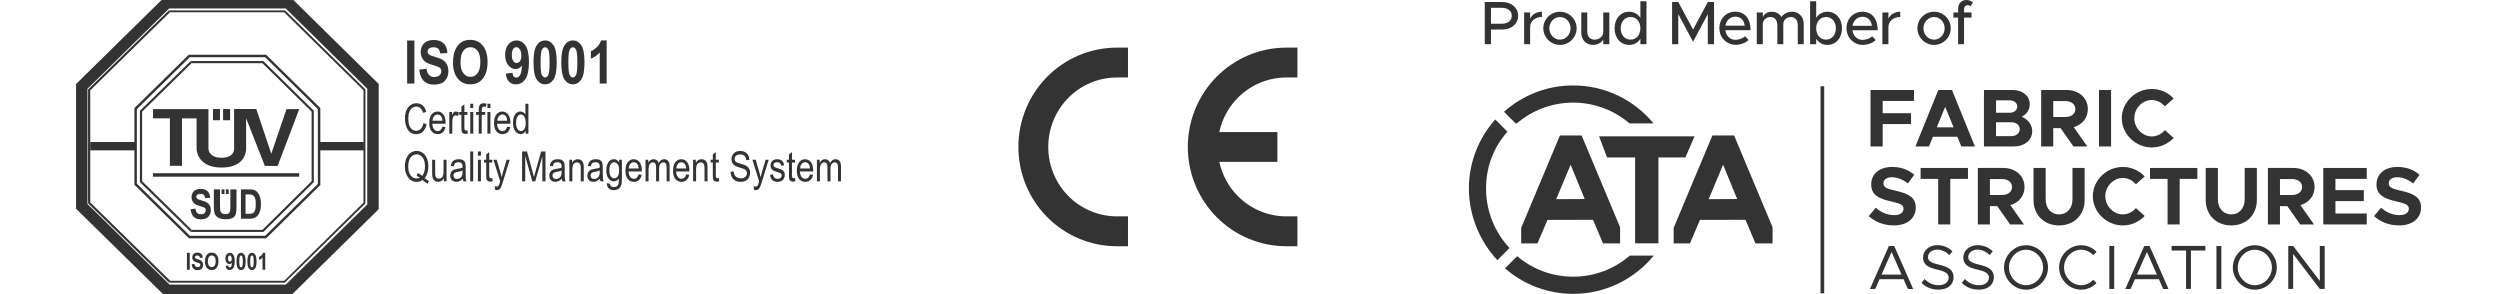 <svg width="433" height="51" viewBox="0 0 433 51" fill="none" xmlns="http://www.w3.org/2000/svg">
<path d="M65.086 14.745V36.026L50.107 50.756H28.765L13.672 35.945V14.766L28.692 0H50.097L65.086 14.745ZM14.649 15.166V35.544L29.168 49.792H49.704L64.109 35.626V15.146L49.693 0.965H29.096L14.649 15.166Z" fill="#333333"/>
<path d="M65.086 14.745V36.026L50.107 50.756H28.765L13.672 35.945V14.766L28.692 0H50.097L65.086 14.745ZM14.649 15.166V35.544L29.168 49.792H49.704L64.109 35.626V15.146L49.693 0.965H29.096L14.649 15.166Z" stroke="#333333"/>
<path d="M15.63 35.06L29.484 48.63L29.287 48.962L15.252 35.213V15.497L29.246 1.799L29.437 2.126L15.63 15.65V35.06Z" fill="#333333"/>
<path d="M49.322 48.962H29.287L29.484 48.63H49.229L62.954 35.096V15.635L49.213 2.126H29.437L29.246 1.799H49.363L63.29 15.492V35.229L49.322 48.962Z" fill="#333333"/>
<path fill-rule="evenodd" clip-rule="evenodd" d="M33.051 40.176H45.613L54.353 31.543V19.178L45.608 10.581H33.02L33.176 10.948H45.448L53.975 19.331V31.384L45.458 39.808H33.207L33.051 40.176Z" fill="#333333"/>
<path d="M46.006 9.697L55.267 18.807V31.957L46.012 41.06H32.818L23.491 31.907V18.821L32.772 9.697H46.006Z" stroke="#333333" stroke-width="0.428"/>
<path fill-rule="evenodd" clip-rule="evenodd" d="M33.207 39.808L24.612 31.384V19.341L33.176 10.948L33.021 10.581L24.234 19.188V31.543L33.052 40.176L33.207 39.808Z" fill="#333333"/>
<rect x="15.626" y="24.596" width="7.816" height="1.447" fill="#333333"/>
<rect x="55.197" y="24.596" width="7.816" height="1.447" fill="#333333"/>
<path d="M26.505 18.897V20.49H29.427V28.72H31.516V20.505H34.05V25.805C34.05 25.805 34.05 29.021 38.394 29.021C42.738 29.021 42.63 25.794 42.63 25.794V20.48L45.872 28.74H48.091L51.825 18.902H49.617L46.989 26.627L44.388 18.877H40.546V25.794C40.546 25.794 40.629 27.321 38.379 27.321C36.129 27.321 36.103 25.794 36.103 25.794V18.902H26.5L26.505 18.897Z" fill="#333333"/>
<path d="M38.105 18.887H36.895V20.827H38.105V18.887Z" fill="#333333"/>
<path d="M39.853 18.887H38.638V20.827H39.853V18.887Z" fill="#333333"/>
<path d="M33.006 36.235L33.854 36.138C33.906 36.475 34.009 36.72 34.164 36.878C34.319 37.036 34.531 37.113 34.795 37.113C35.075 37.113 35.286 37.041 35.431 36.904C35.576 36.766 35.643 36.602 35.643 36.413C35.643 36.291 35.612 36.189 35.555 36.107C35.493 36.02 35.39 35.949 35.245 35.888C35.142 35.847 34.909 35.77 34.547 35.663C34.081 35.53 33.751 35.362 33.564 35.163C33.301 34.882 33.171 34.54 33.171 34.136C33.171 33.876 33.233 33.636 33.358 33.411C33.482 33.187 33.663 33.013 33.895 32.896C34.128 32.778 34.413 32.717 34.743 32.717C35.286 32.717 35.69 32.855 35.964 33.136C36.238 33.417 36.383 33.789 36.393 34.259L35.524 34.305C35.488 34.044 35.405 33.856 35.286 33.743C35.162 33.631 34.981 33.575 34.733 33.575C34.485 33.575 34.283 33.636 34.138 33.759C34.045 33.835 33.999 33.942 33.999 34.075C33.999 34.193 34.04 34.3 34.128 34.382C34.237 34.489 34.506 34.606 34.93 34.724C35.354 34.841 35.664 34.964 35.866 35.091C36.067 35.219 36.228 35.387 36.342 35.607C36.455 35.826 36.512 36.097 36.512 36.419C36.512 36.709 36.445 36.985 36.305 37.235C36.171 37.491 35.974 37.679 35.726 37.802C35.473 37.925 35.162 37.986 34.79 37.986C34.247 37.986 33.828 37.838 33.533 37.536C33.239 37.24 33.068 36.806 33.011 36.235H33.006Z" fill="#333333"/>
<path d="M37.039 32.799H38.104V35.556C38.104 35.995 38.115 36.275 38.135 36.408C38.177 36.617 38.265 36.786 38.404 36.908C38.544 37.036 38.834 37.097 39.077 37.097C39.32 37.097 39.511 37.036 39.635 36.919C39.759 36.801 39.837 36.653 39.863 36.48C39.889 36.306 39.899 36.02 39.899 35.617V32.799H40.964V35.474C40.964 36.087 40.944 36.52 40.897 36.771C40.85 37.026 40.83 37.981 39.102 37.981C37.375 37.981 37.163 37.005 37.122 36.812C37.065 36.52 37.039 36.087 37.039 35.52V32.804V32.799Z" fill="#333333"/>
<path d="M41.73 32.799H43.178C43.534 32.799 43.808 32.829 43.995 32.896C44.248 32.983 44.465 33.141 44.646 33.365C44.827 33.59 44.962 33.866 45.06 34.192C45.153 34.514 45.2 34.917 45.2 35.392C45.2 35.811 45.153 36.173 45.065 36.474C44.956 36.847 44.801 37.143 44.605 37.373C44.455 37.547 44.253 37.679 43.995 37.776C43.803 37.848 43.545 37.883 43.224 37.883H41.73V32.794V32.799ZM42.531 33.661V37.031H43.105C43.348 37.031 43.524 37.016 43.633 36.98C43.772 36.939 43.891 36.868 43.984 36.771C44.077 36.669 44.155 36.505 44.212 36.281C44.269 36.051 44.3 35.744 44.3 35.351C44.3 34.958 44.269 34.657 44.212 34.448C44.15 34.238 44.072 34.075 43.964 33.958C43.86 33.84 43.721 33.758 43.56 33.718C43.441 33.687 43.203 33.667 42.846 33.667H42.531V33.661Z" fill="#333333"/>
<path d="M51.824 30.001H26.489V30.604H51.824V30.001Z" fill="#333333"/>
<path d="M38.875 32.799H38.384V33.6H38.875V32.799Z" fill="#333333"/>
<path d="M39.604 32.799H39.118V33.6H39.604V32.799Z" fill="#333333"/>
<path d="M32.375 46.719V43.794H32.866V46.719H32.375Z" fill="#333333"/>
<path d="M33.207 45.769L33.688 45.713C33.74 46.086 33.921 46.275 34.216 46.275C34.366 46.275 34.48 46.234 34.567 46.162C34.655 46.091 34.697 45.994 34.697 45.877C34.697 45.81 34.681 45.754 34.65 45.708C34.619 45.662 34.578 45.621 34.516 45.596C34.454 45.57 34.309 45.514 34.076 45.448C33.869 45.386 33.714 45.32 33.616 45.243C33.518 45.172 33.44 45.075 33.383 44.958C33.326 44.84 33.295 44.712 33.295 44.575C33.295 44.416 33.331 44.273 33.404 44.146C33.476 44.018 33.58 43.921 33.709 43.855C33.838 43.788 33.999 43.758 34.19 43.758C34.474 43.758 34.697 43.834 34.857 43.988C35.017 44.141 35.1 44.36 35.11 44.646L34.619 44.672C34.598 44.513 34.552 44.406 34.48 44.345C34.407 44.284 34.309 44.253 34.174 44.253C34.04 44.253 33.942 44.279 33.869 44.335C33.797 44.391 33.761 44.457 33.761 44.539C33.761 44.621 33.792 44.687 33.859 44.738C33.921 44.794 34.071 44.85 34.304 44.917C34.552 44.988 34.728 45.06 34.836 45.141C34.945 45.218 35.028 45.32 35.09 45.443C35.147 45.565 35.178 45.713 35.178 45.892C35.178 46.147 35.1 46.361 34.94 46.53C34.779 46.704 34.536 46.79 34.195 46.79C33.6 46.79 33.269 46.453 33.202 45.79L33.207 45.769Z" fill="#333333"/>
<path d="M35.493 45.279C35.493 44.932 35.545 44.646 35.649 44.416C35.752 44.187 35.892 44.023 36.057 43.911C36.223 43.799 36.429 43.748 36.667 43.748C37.014 43.748 37.298 43.88 37.516 44.141C37.733 44.401 37.841 44.774 37.841 45.259C37.841 45.744 37.727 46.132 37.495 46.407C37.293 46.653 37.014 46.77 36.667 46.77C36.321 46.77 36.036 46.648 35.835 46.407C35.602 46.132 35.488 45.754 35.488 45.274L35.493 45.279ZM36 45.259C36 45.596 36.062 45.846 36.197 46.014C36.331 46.183 36.486 46.265 36.678 46.265C36.869 46.265 37.029 46.183 37.159 46.014C37.288 45.846 37.35 45.591 37.35 45.243C37.35 44.896 37.288 44.651 37.164 44.493C37.04 44.335 36.879 44.248 36.678 44.248C36.476 44.248 36.316 44.33 36.192 44.493C36.068 44.656 36.005 44.912 36.005 45.254L36 45.259Z" fill="#333333"/>
<path d="M39.083 46.045L39.533 45.983C39.553 46.198 39.641 46.31 39.796 46.31C39.9 46.31 39.983 46.254 40.05 46.147C40.117 46.04 40.158 45.82 40.179 45.488C40.122 45.57 40.055 45.631 39.983 45.672C39.91 45.713 39.827 45.733 39.739 45.733C39.553 45.733 39.393 45.647 39.248 45.473C39.103 45.299 39.036 45.07 39.036 44.779C39.036 44.472 39.108 44.227 39.258 44.054C39.408 43.875 39.595 43.788 39.812 43.788C40.055 43.788 40.257 43.901 40.417 44.13C40.577 44.36 40.655 44.738 40.655 45.264C40.655 45.789 40.572 46.188 40.407 46.422C40.241 46.657 40.024 46.775 39.76 46.775C39.579 46.775 39.424 46.714 39.305 46.596C39.186 46.479 39.108 46.295 39.078 46.045H39.083ZM40.138 44.819C40.138 44.636 40.102 44.498 40.034 44.396C39.967 44.294 39.884 44.248 39.796 44.248C39.708 44.248 39.636 44.288 39.579 44.37C39.522 44.452 39.491 44.585 39.491 44.773C39.491 44.962 39.522 45.1 39.584 45.187C39.646 45.274 39.724 45.32 39.817 45.32C39.91 45.32 39.977 45.279 40.045 45.192C40.107 45.111 40.138 44.983 40.138 44.814V44.819Z" fill="#333333"/>
<path d="M41.751 43.788C41.989 43.788 42.175 43.901 42.325 44.12C42.47 44.34 42.542 44.728 42.542 45.279C42.542 45.83 42.47 46.218 42.325 46.438C42.18 46.657 41.989 46.77 41.756 46.77C41.523 46.77 41.332 46.663 41.182 46.443C41.037 46.223 40.965 45.835 40.965 45.274C40.965 44.712 41.037 44.34 41.182 44.12C41.327 43.901 41.518 43.788 41.751 43.788ZM41.751 44.253C41.658 44.253 41.585 44.314 41.529 44.431C41.472 44.549 41.446 44.835 41.446 45.279C41.446 45.723 41.472 46.009 41.529 46.126C41.585 46.244 41.658 46.305 41.751 46.305C41.844 46.305 41.916 46.244 41.973 46.126C42.025 46.009 42.056 45.723 42.056 45.279C42.056 44.835 42.03 44.549 41.973 44.431C41.922 44.314 41.844 44.253 41.751 44.253Z" fill="#333333"/>
<path d="M43.639 43.788C43.877 43.788 44.063 43.901 44.213 44.12C44.357 44.34 44.43 44.728 44.43 45.279C44.43 45.83 44.357 46.218 44.213 46.438C44.068 46.657 43.877 46.77 43.644 46.77C43.411 46.77 43.22 46.663 43.07 46.443C42.925 46.223 42.852 45.835 42.852 45.274C42.852 44.712 42.925 44.34 43.07 44.12C43.215 43.901 43.406 43.788 43.639 43.788ZM43.639 44.253C43.545 44.253 43.473 44.314 43.416 44.431C43.359 44.549 43.334 44.835 43.334 45.279C43.334 45.723 43.359 46.009 43.416 46.126C43.473 46.244 43.545 46.305 43.639 46.305C43.732 46.305 43.804 46.244 43.861 46.126C43.913 46.009 43.944 45.723 43.944 45.279C43.944 44.835 43.918 44.549 43.861 44.431C43.809 44.314 43.732 44.253 43.639 44.253Z" fill="#333333"/>
<path d="M45.93 46.719H45.464V44.605C45.288 44.799 45.092 44.942 44.864 45.029V44.518C44.993 44.467 45.128 44.375 45.268 44.243C45.407 44.11 45.5 43.957 45.557 43.783H45.935V46.719H45.93Z" fill="#333333"/>
<path d="M70.519 14.473V7.019H71.77V14.473H70.519Z" fill="#333333"/>
<path d="M72.64 12.053L73.866 11.91C73.997 12.86 74.459 13.341 75.21 13.341C75.592 13.341 75.882 13.237 76.106 13.055C76.33 12.873 76.435 12.626 76.435 12.326C76.435 12.157 76.396 12.014 76.317 11.897C76.237 11.78 76.132 11.676 75.974 11.611C75.816 11.546 75.447 11.403 74.854 11.234C74.327 11.078 73.931 10.909 73.681 10.713C73.431 10.531 73.233 10.284 73.088 9.985C72.943 9.686 72.864 9.36 72.864 9.009C72.864 8.606 72.956 8.242 73.141 7.917C73.325 7.591 73.589 7.344 73.918 7.175C74.248 7.006 74.656 6.928 75.144 6.928C75.869 6.928 76.435 7.123 76.844 7.513C77.252 7.904 77.463 8.463 77.489 9.191L76.237 9.256C76.185 8.853 76.066 8.58 75.882 8.424C75.697 8.268 75.447 8.19 75.104 8.19C74.762 8.19 74.511 8.255 74.327 8.398C74.142 8.541 74.05 8.71 74.05 8.918C74.05 9.126 74.129 9.295 74.3 9.426C74.459 9.569 74.841 9.712 75.434 9.881C76.066 10.063 76.514 10.245 76.791 10.453C77.068 10.648 77.278 10.909 77.437 11.221C77.582 11.533 77.661 11.91 77.661 12.365C77.661 13.016 77.463 13.562 77.055 13.992C76.646 14.434 76.027 14.655 75.157 14.655C73.642 14.655 72.798 13.796 72.627 12.105L72.64 12.053Z" fill="#333333"/>
<path d="M78.464 10.805C78.464 9.92 78.596 9.192 78.86 8.606C79.123 8.021 79.479 7.605 79.901 7.318C80.322 7.032 80.849 6.902 81.456 6.902C82.338 6.902 83.063 7.24 83.617 7.904C84.17 8.567 84.447 9.517 84.447 10.753C84.447 11.989 84.157 12.977 83.564 13.68C83.05 14.304 82.338 14.603 81.456 14.603C80.573 14.603 79.848 14.291 79.334 13.68C78.741 12.977 78.451 12.014 78.451 10.792L78.464 10.805ZM79.756 10.753C79.756 11.611 79.914 12.249 80.257 12.678C80.599 13.107 80.994 13.315 81.482 13.315C81.969 13.315 82.378 13.107 82.707 12.678C83.037 12.249 83.195 11.598 83.195 10.714C83.195 9.829 83.037 9.205 82.721 8.801C82.404 8.398 81.996 8.177 81.482 8.177C80.968 8.177 80.559 8.385 80.243 8.801C79.927 9.218 79.769 9.868 79.769 10.74L79.756 10.753Z" fill="#333333"/>
<path d="M87.61 12.755L88.756 12.599C88.809 13.145 89.033 13.431 89.428 13.431C89.692 13.431 89.903 13.288 90.074 13.015C90.245 12.742 90.351 12.183 90.403 11.337C90.258 11.545 90.087 11.701 89.903 11.805C89.718 11.909 89.507 11.961 89.283 11.961C88.809 11.961 88.4 11.74 88.031 11.298C87.662 10.856 87.491 10.27 87.491 9.529C87.491 8.748 87.676 8.124 88.058 7.682C88.44 7.226 88.914 7.005 89.468 7.005C90.087 7.005 90.601 7.291 91.01 7.877C91.418 8.462 91.616 9.425 91.616 10.765C91.616 12.105 91.405 13.119 90.983 13.718C90.561 14.316 90.008 14.615 89.336 14.615C88.875 14.615 88.48 14.459 88.176 14.16C87.873 13.861 87.676 13.393 87.597 12.755H87.61ZM90.298 9.633C90.298 9.165 90.206 8.813 90.034 8.553C89.863 8.293 89.652 8.176 89.428 8.176C89.204 8.176 89.02 8.28 88.875 8.488C88.73 8.696 88.651 9.035 88.651 9.516C88.651 9.997 88.73 10.348 88.888 10.57C89.046 10.791 89.244 10.908 89.481 10.908C89.718 10.908 89.889 10.804 90.061 10.583C90.219 10.374 90.298 10.049 90.298 9.62V9.633Z" fill="#333333"/>
<path d="M94.409 7.005C95.015 7.005 95.49 7.291 95.872 7.851C96.241 8.41 96.425 9.399 96.425 10.804C96.425 12.209 96.241 13.197 95.872 13.757C95.503 14.316 95.015 14.602 94.422 14.602C93.829 14.602 93.342 14.329 92.96 13.77C92.591 13.21 92.406 12.222 92.406 10.791C92.406 9.36 92.591 8.41 92.96 7.851C93.329 7.291 93.816 7.005 94.409 7.005ZM94.409 8.189C94.172 8.189 93.987 8.345 93.843 8.644C93.698 8.944 93.632 9.672 93.632 10.804C93.632 11.935 93.698 12.664 93.843 12.963C93.987 13.262 94.172 13.418 94.409 13.418C94.646 13.418 94.831 13.262 94.976 12.963C95.108 12.664 95.187 11.935 95.187 10.804C95.187 9.672 95.121 8.944 94.976 8.644C94.844 8.345 94.646 8.189 94.409 8.189Z" fill="#333333"/>
<path d="M99.219 7.005C99.825 7.005 100.299 7.291 100.681 7.851C101.05 8.41 101.235 9.399 101.235 10.804C101.235 12.209 101.05 13.197 100.681 13.757C100.312 14.316 99.825 14.602 99.232 14.602C98.639 14.602 98.151 14.329 97.769 13.77C97.4 13.21 97.216 12.222 97.216 10.791C97.216 9.36 97.4 8.41 97.769 7.851C98.138 7.291 98.626 7.005 99.219 7.005ZM99.219 8.189C98.982 8.189 98.797 8.345 98.652 8.644C98.507 8.944 98.441 9.672 98.441 10.804C98.441 11.935 98.507 12.664 98.652 12.963C98.797 13.262 98.982 13.418 99.219 13.418C99.456 13.418 99.64 13.262 99.785 12.963C99.917 12.664 99.996 11.935 99.996 10.804C99.996 9.672 99.93 8.944 99.785 8.644C99.654 8.345 99.456 8.189 99.219 8.189Z" fill="#333333"/>
<path d="M105.056 14.473H103.87V9.087C103.422 9.582 102.922 9.946 102.342 10.167V8.866C102.671 8.736 103.014 8.502 103.37 8.164C103.725 7.825 103.963 7.435 104.108 6.993H105.069V14.473H105.056Z" fill="#333333"/>
<path d="M141.491 31.411V27.661H141.957V28.187C142.061 27.991 142.194 27.841 142.356 27.735C142.519 27.629 142.696 27.576 142.89 27.576C143.106 27.576 143.289 27.632 143.437 27.745C143.588 27.856 143.695 28.018 143.758 28.233C143.881 28.014 144.021 27.85 144.178 27.742C144.338 27.631 144.515 27.576 144.708 27.576C145.002 27.576 145.234 27.676 145.404 27.876C145.573 28.076 145.658 28.396 145.658 28.837V31.411H145.139V29.048C145.139 28.78 145.119 28.59 145.079 28.48C145.041 28.367 144.979 28.28 144.892 28.219C144.805 28.157 144.707 28.127 144.599 28.127C144.375 28.127 144.193 28.216 144.051 28.395C143.91 28.572 143.839 28.851 143.839 29.232V31.411H143.317V28.974C143.317 28.663 143.269 28.445 143.172 28.317C143.078 28.19 142.947 28.127 142.78 28.127C142.542 28.127 142.354 28.223 142.215 28.416C142.079 28.607 142.01 28.957 142.01 29.465V31.411H141.491Z" fill="#333333"/>
<path d="M140.291 30.203L140.828 30.284C140.738 30.684 140.576 30.987 140.34 31.192C140.107 31.394 139.818 31.495 139.472 31.495C139.036 31.495 138.683 31.331 138.412 31.001C138.144 30.669 138.01 30.191 138.01 29.567C138.01 28.92 138.145 28.427 138.416 28.088C138.689 27.747 139.034 27.576 139.45 27.576C139.848 27.576 140.18 27.743 140.446 28.077C140.712 28.412 140.845 28.895 140.845 29.529L140.842 29.698H138.546C138.568 30.119 138.665 30.437 138.84 30.651C139.014 30.866 139.226 30.973 139.475 30.973C139.866 30.973 140.138 30.716 140.291 30.203ZM138.578 29.175H140.294C140.271 28.851 140.201 28.608 140.086 28.448C139.919 28.215 139.706 28.099 139.447 28.099C139.214 28.099 139.015 28.196 138.85 28.392C138.685 28.585 138.595 28.846 138.578 29.175Z" fill="#333333"/>
<path d="M137.696 30.842L137.767 31.404C137.623 31.441 137.494 31.46 137.378 31.46C137.197 31.46 137.051 31.425 136.94 31.354C136.83 31.281 136.753 31.182 136.711 31.058C136.671 30.933 136.651 30.685 136.651 30.313V28.155H136.27V27.661H136.651V26.732L137.17 26.351V27.661H137.696V28.155H137.17V30.348C137.17 30.55 137.185 30.681 137.216 30.74C137.261 30.825 137.344 30.867 137.467 30.867C137.525 30.867 137.602 30.859 137.696 30.842Z" fill="#333333"/>
<path d="M133.37 30.291L133.886 30.192C133.916 30.456 134 30.653 134.136 30.782C134.273 30.909 134.454 30.973 134.68 30.973C134.906 30.973 135.08 30.918 135.203 30.807C135.328 30.694 135.39 30.552 135.39 30.38C135.39 30.231 135.337 30.116 135.231 30.034C135.158 29.977 134.981 29.907 134.701 29.822C134.296 29.697 134.026 29.591 133.889 29.504C133.753 29.417 133.647 29.3 133.571 29.154C133.496 29.008 133.458 28.842 133.458 28.656C133.458 28.336 133.561 28.076 133.766 27.876C133.97 27.676 134.254 27.576 134.617 27.576C134.845 27.576 135.045 27.617 135.217 27.7C135.391 27.782 135.524 27.893 135.616 28.031C135.708 28.17 135.771 28.369 135.807 28.628L135.298 28.713C135.251 28.303 135.029 28.099 134.631 28.099C134.405 28.099 134.236 28.144 134.126 28.236C134.015 28.326 133.96 28.441 133.96 28.582C133.96 28.721 134.013 28.831 134.119 28.911C134.182 28.958 134.371 29.033 134.684 29.137C135.114 29.276 135.393 29.386 135.521 29.469C135.648 29.549 135.747 29.659 135.817 29.8C135.888 29.939 135.923 30.105 135.923 30.298C135.923 30.656 135.809 30.946 135.581 31.167C135.355 31.388 135.045 31.499 134.652 31.499C133.915 31.499 133.488 31.096 133.37 30.291Z" fill="#333333"/>
<path d="M130.587 32.855L130.531 32.258C130.646 32.296 130.745 32.315 130.827 32.315C130.938 32.315 131.029 32.292 131.099 32.248C131.172 32.203 131.232 32.133 131.279 32.039C131.296 32.006 131.364 31.799 131.484 31.418L130.315 27.661H130.877L131.52 29.832C131.6 30.103 131.674 30.392 131.742 30.701C131.801 30.409 131.871 30.124 131.954 29.846L132.611 27.661H133.133L131.964 31.474C131.811 31.969 131.69 32.298 131.601 32.463C131.514 32.63 131.414 32.75 131.301 32.823C131.19 32.896 131.064 32.933 130.923 32.933C130.824 32.933 130.712 32.907 130.587 32.855Z" fill="#333333"/>
<path d="M126.534 29.748L127.064 29.691C127.092 29.976 127.156 30.198 127.255 30.358C127.356 30.516 127.499 30.643 127.685 30.74C127.871 30.836 128.081 30.885 128.314 30.885C128.648 30.885 128.907 30.803 129.091 30.641C129.277 30.476 129.37 30.263 129.37 30.002C129.37 29.849 129.336 29.716 129.267 29.603C129.201 29.488 129.1 29.393 128.964 29.32C128.829 29.247 128.537 29.145 128.088 29.013C127.688 28.895 127.403 28.777 127.233 28.657C127.064 28.536 126.932 28.385 126.838 28.201C126.744 28.015 126.697 27.805 126.697 27.572C126.697 27.153 126.832 26.811 127.103 26.545C127.373 26.279 127.738 26.146 128.197 26.146C128.513 26.146 128.788 26.208 129.024 26.333C129.261 26.458 129.445 26.637 129.574 26.87C129.706 27.103 129.777 27.377 129.786 27.692L129.246 27.742C129.218 27.405 129.117 27.156 128.942 26.993C128.771 26.831 128.528 26.75 128.215 26.75C127.897 26.75 127.655 26.822 127.488 26.965C127.32 27.106 127.237 27.29 127.237 27.516C127.237 27.726 127.298 27.888 127.42 28.003C127.543 28.119 127.818 28.235 128.247 28.353C128.666 28.468 128.96 28.568 129.13 28.653C129.388 28.785 129.584 28.959 129.716 29.176C129.848 29.39 129.913 29.646 129.913 29.945C129.913 30.242 129.844 30.513 129.705 30.758C129.566 31 129.377 31.185 129.137 31.312C128.899 31.439 128.612 31.503 128.275 31.503C127.75 31.503 127.331 31.345 127.018 31.029C126.707 30.714 126.546 30.287 126.534 29.748Z" fill="#333333"/>
<path d="M124.504 30.842L124.574 31.404C124.431 31.441 124.301 31.46 124.186 31.46C124.005 31.46 123.859 31.425 123.748 31.354C123.637 31.281 123.561 31.182 123.519 31.058C123.479 30.933 123.459 30.685 123.459 30.313V28.155H123.077V27.661H123.459V26.732L123.978 26.351V27.661H124.504V28.155H123.978V30.348C123.978 30.55 123.993 30.681 124.023 30.74C124.068 30.825 124.152 30.867 124.274 30.867C124.333 30.867 124.41 30.859 124.504 30.842Z" fill="#333333"/>
<path d="M120.044 31.411V27.661H120.514V28.194C120.627 27.987 120.764 27.832 120.927 27.731C121.092 27.628 121.28 27.576 121.492 27.576C121.656 27.576 121.808 27.609 121.947 27.675C122.088 27.738 122.201 27.823 122.286 27.929C122.373 28.033 122.438 28.168 122.48 28.335C122.523 28.502 122.544 28.759 122.544 29.105V31.411H122.021V29.13C122.021 28.854 121.998 28.653 121.951 28.526C121.904 28.399 121.83 28.301 121.728 28.233C121.629 28.162 121.514 28.127 121.382 28.127C121.133 28.127 120.934 28.22 120.785 28.406C120.637 28.592 120.563 28.911 120.563 29.363V31.411H120.044Z" fill="#333333"/>
<path d="M118.85 30.203L119.387 30.284C119.298 30.684 119.135 30.987 118.9 31.192C118.667 31.394 118.377 31.495 118.031 31.495C117.596 31.495 117.243 31.331 116.972 31.001C116.704 30.669 116.569 30.191 116.569 29.567C116.569 28.92 116.705 28.427 116.975 28.088C117.248 27.747 117.593 27.576 118.01 27.576C118.408 27.576 118.74 27.743 119.006 28.077C119.272 28.412 119.405 28.895 119.405 29.529L119.401 29.698H117.106C117.127 30.119 117.225 30.437 117.399 30.651C117.573 30.866 117.785 30.973 118.035 30.973C118.426 30.973 118.697 30.716 118.85 30.203ZM117.138 29.175H118.854C118.83 28.851 118.761 28.608 118.646 28.448C118.478 28.215 118.265 28.099 118.006 28.099C117.773 28.099 117.575 28.196 117.41 28.392C117.245 28.585 117.154 28.846 117.138 29.175Z" fill="#333333"/>
<path d="M111.81 31.411V27.661H112.276V28.187C112.379 27.991 112.512 27.841 112.675 27.735C112.837 27.629 113.015 27.576 113.208 27.576C113.424 27.576 113.607 27.632 113.755 27.745C113.906 27.856 114.013 28.018 114.077 28.233C114.199 28.014 114.339 27.85 114.497 27.742C114.657 27.631 114.833 27.576 115.026 27.576C115.321 27.576 115.553 27.676 115.722 27.876C115.892 28.076 115.976 28.396 115.976 28.837V31.411H115.457V29.048C115.457 28.78 115.437 28.59 115.397 28.48C115.36 28.367 115.297 28.28 115.21 28.219C115.123 28.157 115.025 28.127 114.917 28.127C114.693 28.127 114.511 28.216 114.37 28.395C114.228 28.572 114.158 28.851 114.158 29.232V31.411H113.635V28.974C113.635 28.663 113.587 28.445 113.49 28.317C113.396 28.19 113.266 28.127 113.098 28.127C112.861 28.127 112.672 28.223 112.533 28.416C112.397 28.607 112.329 28.957 112.329 29.465V31.411H111.81Z" fill="#333333"/>
<path d="M110.608 30.203L111.145 30.284C111.056 30.684 110.893 30.987 110.658 31.192C110.425 31.394 110.135 31.495 109.789 31.495C109.354 31.495 109 31.331 108.73 31.001C108.461 30.669 108.327 30.191 108.327 29.567C108.327 28.92 108.463 28.427 108.733 28.088C109.006 27.747 109.351 27.576 109.768 27.576C110.166 27.576 110.498 27.743 110.764 28.077C111.03 28.412 111.163 28.895 111.163 29.529L111.159 29.698H108.864C108.885 30.119 108.983 30.437 109.157 30.651C109.331 30.866 109.543 30.973 109.793 30.973C110.183 30.973 110.455 30.716 110.608 30.203ZM108.896 29.175H110.612C110.588 28.851 110.519 28.608 110.403 28.448C110.236 28.215 110.023 28.099 109.764 28.099C109.531 28.099 109.332 28.196 109.168 28.392C109.003 28.585 108.912 28.846 108.896 29.175Z" fill="#333333"/>
<path d="M105.107 31.721L105.616 31.813C105.639 32.013 105.71 32.162 105.828 32.258C105.945 32.357 106.109 32.407 106.318 32.407C106.547 32.407 106.728 32.351 106.862 32.24C106.999 32.132 107.092 31.97 107.141 31.753C107.172 31.621 107.187 31.344 107.187 30.92C107.074 31.082 106.947 31.205 106.806 31.287C106.665 31.369 106.508 31.411 106.336 31.411C105.969 31.411 105.664 31.255 105.422 30.945C105.144 30.587 105.005 30.108 105.005 29.507C105.005 29.105 105.066 28.753 105.189 28.452C105.311 28.15 105.471 27.929 105.669 27.788C105.869 27.646 106.092 27.576 106.34 27.576C106.521 27.576 106.686 27.621 106.834 27.71C106.985 27.8 107.118 27.934 107.233 28.113V27.661H107.713V30.902C107.713 31.479 107.666 31.89 107.572 32.135C107.478 32.382 107.324 32.576 107.109 32.717C106.895 32.861 106.637 32.933 106.336 32.933C105.938 32.933 105.632 32.825 105.418 32.611C105.204 32.397 105.1 32.1 105.107 31.721ZM105.542 29.469C105.542 29.961 105.623 30.32 105.785 30.546C105.948 30.772 106.147 30.885 106.382 30.885C106.617 30.885 106.818 30.774 106.982 30.553C107.147 30.331 107.229 29.979 107.229 29.497C107.229 29.026 107.145 28.677 106.975 28.448C106.806 28.217 106.6 28.102 106.357 28.102C106.141 28.102 105.95 28.217 105.785 28.448C105.623 28.677 105.542 29.017 105.542 29.469Z" fill="#333333"/>
<path d="M103.914 30.948C103.739 31.129 103.558 31.266 103.37 31.358C103.182 31.45 102.986 31.495 102.784 31.495C102.464 31.495 102.208 31.399 102.017 31.206C101.827 31.013 101.731 30.753 101.731 30.425C101.731 30.209 101.776 30.017 101.866 29.85C101.955 29.683 102.077 29.552 102.233 29.458C102.388 29.364 102.624 29.294 102.939 29.25C103.363 29.189 103.674 29.116 103.871 29.031L103.875 28.868C103.875 28.612 103.829 28.432 103.737 28.328C103.608 28.177 103.409 28.102 103.14 28.102C102.898 28.102 102.717 28.153 102.597 28.254C102.477 28.353 102.388 28.54 102.332 28.815L101.82 28.731C101.893 28.328 102.04 28.035 102.261 27.851C102.485 27.668 102.804 27.576 103.218 27.576C103.541 27.576 103.794 27.637 103.977 27.759C104.161 27.88 104.276 28.029 104.323 28.208C104.373 28.387 104.397 28.648 104.397 28.992V29.839C104.397 30.433 104.408 30.807 104.429 30.962C104.453 31.115 104.497 31.265 104.563 31.411H104.02C103.965 31.281 103.93 31.127 103.914 30.948ZM103.871 29.529C103.681 29.623 103.397 29.703 103.02 29.769C102.801 29.806 102.648 29.85 102.561 29.899C102.474 29.947 102.406 30.015 102.356 30.104C102.309 30.191 102.286 30.293 102.286 30.408C102.286 30.587 102.341 30.73 102.452 30.839C102.562 30.945 102.715 30.998 102.911 30.998C103.097 30.998 103.265 30.949 103.416 30.853C103.569 30.756 103.683 30.628 103.758 30.468C103.834 30.305 103.871 30.07 103.871 29.762V29.529Z" fill="#333333"/>
<path d="M98.61 31.411V27.661H99.08V28.194C99.193 27.987 99.331 27.832 99.493 27.731C99.658 27.628 99.846 27.576 100.058 27.576C100.223 27.576 100.375 27.609 100.514 27.675C100.655 27.738 100.768 27.823 100.853 27.929C100.94 28.033 101.004 28.168 101.047 28.335C101.089 28.502 101.11 28.759 101.11 29.105V31.411H100.588V29.13C100.588 28.854 100.564 28.653 100.517 28.526C100.47 28.399 100.396 28.301 100.295 28.233C100.196 28.162 100.08 28.127 99.949 28.127C99.699 28.127 99.5 28.22 99.352 28.406C99.204 28.592 99.129 28.911 99.129 29.363V31.411H98.61Z" fill="#333333"/>
<path d="M97.317 30.948C97.143 31.129 96.962 31.266 96.773 31.358C96.585 31.45 96.389 31.495 96.187 31.495C95.867 31.495 95.612 31.399 95.421 31.206C95.23 31.013 95.135 30.753 95.135 30.425C95.135 30.209 95.18 30.017 95.269 29.85C95.358 29.683 95.481 29.552 95.636 29.458C95.792 29.364 96.027 29.294 96.342 29.25C96.766 29.189 97.077 29.116 97.275 29.031L97.278 28.868C97.278 28.612 97.232 28.432 97.14 28.328C97.011 28.177 96.812 28.102 96.544 28.102C96.301 28.102 96.12 28.153 96 28.254C95.88 28.353 95.792 28.54 95.735 28.815L95.223 28.731C95.296 28.328 95.443 28.035 95.664 27.851C95.888 27.668 96.207 27.576 96.621 27.576C96.944 27.576 97.197 27.637 97.381 27.759C97.564 27.88 97.68 28.029 97.727 28.208C97.776 28.387 97.801 28.648 97.801 28.992V29.839C97.801 30.433 97.811 30.807 97.832 30.962C97.856 31.115 97.901 31.265 97.967 31.411H97.423C97.369 31.281 97.334 31.127 97.317 30.948ZM97.275 29.529C97.084 29.623 96.8 29.703 96.424 29.769C96.205 29.806 96.052 29.85 95.965 29.899C95.877 29.947 95.809 30.015 95.76 30.104C95.713 30.191 95.689 30.293 95.689 30.408C95.689 30.587 95.745 30.73 95.855 30.839C95.966 30.945 96.119 30.998 96.314 30.998C96.5 30.998 96.668 30.949 96.819 30.853C96.972 30.756 97.086 30.628 97.162 30.468C97.237 30.305 97.275 30.07 97.275 29.762V29.529Z" fill="#333333"/>
<path d="M90.429 31.411V26.234H91.273L92.279 29.899L92.48 30.666C92.53 30.475 92.605 30.198 92.706 29.836L93.723 26.234H94.479V31.411H93.939V27.078L92.703 31.411H92.198L90.969 27.004V31.411H90.429Z" fill="#333333"/>
<path d="M85.736 32.855L85.679 32.258C85.795 32.296 85.894 32.315 85.976 32.315C86.087 32.315 86.177 32.292 86.248 32.248C86.321 32.203 86.381 32.133 86.428 32.039C86.444 32.006 86.513 31.799 86.633 31.418L85.464 27.661H86.025L86.668 29.832C86.748 30.103 86.822 30.392 86.89 30.701C86.949 30.409 87.02 30.124 87.102 29.846L87.759 27.661H88.282L87.113 31.474C86.96 31.969 86.839 32.298 86.749 32.463C86.662 32.63 86.562 32.75 86.449 32.823C86.338 32.896 86.213 32.933 86.071 32.933C85.972 32.933 85.861 32.907 85.736 32.855Z" fill="#333333"/>
<path d="M85.259 30.842L85.329 31.404C85.186 31.441 85.056 31.46 84.941 31.46C84.76 31.46 84.614 31.425 84.503 31.354C84.392 31.281 84.316 31.182 84.273 31.058C84.233 30.933 84.213 30.685 84.213 30.313V28.155H83.832V27.661H84.213V26.732L84.733 26.351V27.661H85.259V28.155H84.733V30.348C84.733 30.55 84.748 30.681 84.778 30.74C84.823 30.825 84.907 30.867 85.029 30.867C85.088 30.867 85.164 30.859 85.259 30.842Z" fill="#333333"/>
<path d="M82.776 26.965V26.234H83.295V26.965H82.776ZM82.776 31.411V27.661H83.295V31.411H82.776Z" fill="#333333"/>
<path d="M81.441 31.411V26.234H81.96V31.411H81.441Z" fill="#333333"/>
<path d="M80.164 30.948C79.99 31.129 79.808 31.266 79.62 31.358C79.432 31.45 79.236 31.495 79.034 31.495C78.714 31.495 78.458 31.399 78.267 31.206C78.077 31.013 77.981 30.753 77.981 30.425C77.981 30.209 78.026 30.017 78.116 29.85C78.205 29.683 78.328 29.552 78.483 29.458C78.638 29.364 78.874 29.294 79.189 29.25C79.613 29.189 79.924 29.116 80.121 29.031L80.125 28.868C80.125 28.612 80.079 28.432 79.987 28.328C79.858 28.177 79.659 28.102 79.39 28.102C79.148 28.102 78.967 28.153 78.847 28.254C78.727 28.353 78.638 28.54 78.582 28.815L78.07 28.731C78.143 28.328 78.29 28.035 78.511 27.851C78.735 27.668 79.054 27.576 79.468 27.576C79.791 27.576 80.044 27.637 80.227 27.759C80.411 27.88 80.526 28.029 80.573 28.208C80.623 28.387 80.647 28.648 80.647 28.992V29.839C80.647 30.433 80.658 30.807 80.679 30.962C80.703 31.115 80.748 31.265 80.813 31.411H80.27C80.216 31.281 80.18 31.127 80.164 30.948ZM80.121 29.529C79.931 29.623 79.647 29.703 79.27 29.769C79.051 29.806 78.898 29.85 78.811 29.899C78.724 29.947 78.656 30.015 78.606 30.104C78.559 30.191 78.536 30.293 78.536 30.408C78.536 30.587 78.591 30.73 78.702 30.839C78.812 30.945 78.965 30.998 79.161 30.998C79.347 30.998 79.515 30.949 79.666 30.853C79.819 30.756 79.933 30.628 80.008 30.468C80.084 30.305 80.121 30.07 80.121 29.762V29.529Z" fill="#333333"/>
<path d="M76.876 31.411V30.86C76.755 31.072 76.614 31.231 76.452 31.337C76.289 31.442 76.106 31.495 75.901 31.495C75.658 31.495 75.451 31.431 75.279 31.301C75.108 31.169 74.992 31.003 74.933 30.803C74.877 30.603 74.849 30.33 74.849 29.984V27.661H75.368V29.741C75.368 30.127 75.386 30.386 75.424 30.517C75.464 30.647 75.536 30.752 75.64 30.832C75.746 30.909 75.866 30.948 76 30.948C76.249 30.948 76.454 30.846 76.614 30.641C76.751 30.464 76.819 30.141 76.819 29.67V27.661H77.342V31.411H76.876Z" fill="#333333"/>
<path d="M73.55 30.856C73.811 31.075 74.051 31.235 74.27 31.337L74.104 31.813C73.793 31.677 73.49 31.465 73.193 31.178C72.88 31.392 72.534 31.499 72.155 31.499C71.533 31.499 71.031 31.227 70.647 30.683C70.301 30.194 70.128 29.575 70.128 28.826C70.128 28.266 70.221 27.781 70.407 27.371C70.593 26.959 70.837 26.652 71.138 26.45C71.442 26.245 71.783 26.142 72.162 26.142C72.536 26.142 72.876 26.248 73.182 26.46C73.491 26.67 73.736 26.977 73.917 27.382C74.098 27.784 74.189 28.261 74.189 28.812C74.189 29.243 74.132 29.632 74.019 29.981C73.909 30.329 73.752 30.621 73.55 30.856ZM72.31 29.981C72.633 30.089 72.9 30.254 73.112 30.475C73.441 30.103 73.606 29.549 73.606 28.812C73.606 28.367 73.543 27.989 73.415 27.678C73.291 27.368 73.116 27.132 72.893 26.972C72.671 26.812 72.429 26.732 72.165 26.732C71.746 26.732 71.398 26.909 71.12 27.262C70.845 27.613 70.707 28.134 70.707 28.826C70.707 29.509 70.847 30.028 71.127 30.383C71.407 30.736 71.753 30.913 72.165 30.913C72.363 30.913 72.552 30.867 72.73 30.775C72.556 30.636 72.37 30.537 72.172 30.479L72.31 29.981Z" fill="#333333"/>
<path d="M91.036 23.146V22.673C90.942 22.854 90.82 22.993 90.672 23.09C90.524 23.184 90.364 23.231 90.192 23.231C89.829 23.231 89.515 23.06 89.249 22.719C88.985 22.375 88.853 21.892 88.853 21.271C88.853 20.845 88.912 20.483 89.03 20.187C89.148 19.89 89.304 19.67 89.5 19.527C89.698 19.383 89.916 19.311 90.156 19.311C90.328 19.311 90.487 19.357 90.633 19.449C90.781 19.538 90.904 19.664 91 19.827V17.969H91.523V23.146H91.036ZM89.387 21.274C89.387 21.759 89.47 22.12 89.637 22.355C89.807 22.59 90.004 22.708 90.227 22.708C90.448 22.708 90.64 22.595 90.803 22.369C90.965 22.143 91.046 21.802 91.046 21.345C91.046 20.82 90.965 20.438 90.803 20.198C90.64 19.955 90.436 19.834 90.188 19.834C89.969 19.834 89.781 19.95 89.623 20.183C89.466 20.414 89.387 20.778 89.387 21.274Z" fill="#333333"/>
<path d="M87.847 21.938L88.383 22.02C88.294 22.42 88.131 22.722 87.896 22.927C87.663 23.13 87.373 23.231 87.027 23.231C86.592 23.231 86.239 23.066 85.968 22.736C85.7 22.404 85.565 21.927 85.565 21.303C85.565 20.655 85.701 20.162 85.972 19.823C86.245 19.482 86.59 19.311 87.006 19.311C87.404 19.311 87.736 19.478 88.002 19.813C88.268 20.147 88.401 20.631 88.401 21.264L88.397 21.433H86.102C86.123 21.855 86.221 22.172 86.395 22.387C86.569 22.601 86.781 22.708 87.031 22.708C87.422 22.708 87.694 22.451 87.847 21.938ZM86.134 20.911H87.85C87.826 20.586 87.757 20.343 87.642 20.183C87.475 19.95 87.261 19.834 87.003 19.834C86.769 19.834 86.571 19.931 86.406 20.127C86.241 20.32 86.15 20.581 86.134 20.911Z" fill="#333333"/>
<path d="M84.422 18.7V17.969H84.941V18.7H84.422ZM84.422 23.146V19.396H84.941V23.146H84.422Z" fill="#333333"/>
<path d="M82.918 23.146V19.89H82.455V19.396H82.918V18.997C82.918 18.703 82.948 18.483 83.01 18.337C83.071 18.188 83.164 18.075 83.288 17.998C83.415 17.92 83.574 17.881 83.765 17.881C83.913 17.881 84.076 17.902 84.252 17.945L84.175 18.499C84.066 18.476 83.964 18.464 83.868 18.464C83.712 18.464 83.6 18.505 83.532 18.587C83.466 18.667 83.433 18.822 83.433 19.05V19.396H84.034V19.89H83.433V23.146H82.918Z" fill="#333333"/>
<path d="M81.449 18.7V17.969H81.968V18.7H81.449ZM81.449 23.146V19.396H81.968V23.146H81.449Z" fill="#333333"/>
<path d="M80.958 22.577L81.028 23.139C80.885 23.177 80.755 23.195 80.64 23.195C80.459 23.195 80.313 23.16 80.202 23.089C80.091 23.016 80.015 22.918 79.973 22.793C79.933 22.668 79.913 22.42 79.913 22.048V19.89H79.531V19.396H79.913V18.467L80.432 18.086V19.396H80.958V19.89H80.432V22.083C80.432 22.285 80.447 22.416 80.478 22.475C80.522 22.56 80.606 22.602 80.728 22.602C80.787 22.602 80.864 22.594 80.958 22.577Z" fill="#333333"/>
<path d="M77.818 23.146V19.396H78.288V19.964C78.408 19.701 78.517 19.527 78.616 19.442C78.718 19.355 78.831 19.311 78.955 19.311C79.13 19.311 79.307 19.379 79.489 19.516L79.312 20.106C79.183 20.014 79.057 19.968 78.934 19.968C78.823 19.968 78.722 20.007 78.63 20.084C78.539 20.162 78.474 20.27 78.436 20.409C78.37 20.652 78.337 20.91 78.337 21.183V23.146H77.818Z" fill="#333333"/>
<path d="M76.625 21.938L77.162 22.02C77.072 22.42 76.91 22.722 76.674 22.927C76.441 23.13 76.152 23.231 75.806 23.231C75.37 23.231 75.017 23.066 74.746 22.736C74.478 22.404 74.344 21.927 74.344 21.303C74.344 20.655 74.479 20.162 74.75 19.823C75.023 19.482 75.368 19.311 75.784 19.311C76.182 19.311 76.514 19.478 76.78 19.813C77.046 20.147 77.179 20.631 77.179 21.264L77.176 21.433H74.88C74.902 21.855 74.999 22.172 75.174 22.387C75.348 22.601 75.56 22.708 75.809 22.708C76.2 22.708 76.472 22.451 76.625 21.938ZM74.912 20.911H76.628C76.605 20.586 76.535 20.343 76.42 20.183C76.253 19.95 76.04 19.834 75.781 19.834C75.548 19.834 75.349 19.931 75.184 20.127C75.019 20.32 74.929 20.581 74.912 20.911Z" fill="#333333"/>
<path d="M73.33 21.331L73.895 21.504C73.77 22.085 73.552 22.52 73.238 22.807C72.928 23.092 72.549 23.234 72.101 23.234C71.708 23.234 71.372 23.139 71.091 22.948C70.814 22.755 70.585 22.447 70.406 22.023C70.23 21.599 70.142 21.099 70.142 20.522C70.142 19.953 70.23 19.471 70.406 19.078C70.585 18.683 70.827 18.385 71.13 18.185C71.434 17.982 71.773 17.881 72.147 17.881C72.557 17.881 72.909 18.009 73.203 18.266C73.497 18.52 73.703 18.894 73.821 19.389L73.27 19.548C73.082 18.827 72.704 18.467 72.137 18.467C71.854 18.467 71.609 18.54 71.402 18.686C71.195 18.83 71.029 19.055 70.904 19.36C70.782 19.666 70.721 20.054 70.721 20.522C70.721 21.231 70.846 21.763 71.095 22.118C71.344 22.471 71.677 22.648 72.091 22.648C72.397 22.648 72.66 22.54 72.882 22.323C73.105 22.104 73.255 21.773 73.33 21.331Z" fill="#333333"/>
<path fill-rule="evenodd" clip-rule="evenodd" d="M181.371 13.294C184.568 10.066 188.911 8.248 193.443 8.248H195.367V13.422H193.443C190.299 13.422 187.278 14.683 185.047 16.935C182.815 19.189 181.557 22.25 181.557 25.448C181.557 28.645 182.815 31.707 185.047 33.961C187.278 36.213 190.299 37.474 193.443 37.474H195.367V42.648H193.443C188.911 42.648 184.568 40.83 181.371 37.602C178.174 34.374 176.383 30.002 176.383 25.448C176.383 20.894 178.174 16.522 181.371 13.294Z" fill="#333333"/>
<path d="M222.789 8.248C218.256 8.248 213.914 10.066 210.716 13.294C207.52 16.522 205.728 20.894 205.728 25.448C205.728 30.002 207.52 34.374 210.716 37.602C213.914 40.83 218.256 42.648 222.789 42.648H224.712V37.474H222.789C219.644 37.474 216.624 36.213 214.393 33.961C212.773 32.325 211.666 30.264 211.18 28.034H221.245V22.872H211.178C211.662 20.638 212.77 18.573 214.393 16.935C216.624 14.683 219.644 13.422 222.789 13.422H224.712V8.248H222.789Z" fill="#333333"/>
<path d="M326.081 17.479V19.601H330.995V21.494H326.081V25.367H323.973V15.583H331.506V17.477H326.079L326.081 17.479Z" fill="#333333"/>
<path d="M339.026 23.688H334.781L334.097 25.369H331.746L335.719 15.585H338.082L342.055 25.369H339.704L339.02 23.688H339.026ZM338.357 22.051L336.905 18.491L335.453 22.051H338.359H338.357Z" fill="#333333"/>
<path d="M343.619 15.585H348.576C350.327 15.585 351.552 16.61 351.552 18.034C351.552 19.031 351.039 19.758 350.17 20.213C351.309 20.725 351.979 21.637 351.979 22.719C351.979 24.285 350.64 25.367 348.761 25.367H343.619V15.583V15.585ZM348.064 19.53C348.833 19.53 349.388 19.076 349.388 18.449C349.388 17.822 348.833 17.38 348.064 17.38H345.715V19.53H348.064ZM348.376 23.573C349.216 23.573 349.815 23.076 349.815 22.377C349.815 21.677 349.218 21.18 348.376 21.18H345.713V23.573H348.376Z" fill="#333333"/>
<path d="M359.169 22.021L361.518 25.369H359.125L356.889 22.194H355.622V25.369H353.528V15.585H357.928C360.049 15.585 361.616 16.952 361.616 18.888C361.616 20.427 360.634 21.594 359.167 22.021H359.169ZM355.624 20.27H357.718C358.742 20.27 359.454 19.728 359.454 18.888C359.454 18.049 358.742 17.507 357.718 17.507H355.624V20.27Z" fill="#333333"/>
<path d="M363.546 15.585H365.64V25.369H363.546V15.585Z" fill="#333333"/>
<path d="M367.493 20.47C367.493 17.722 369.872 15.413 372.692 15.413C374.174 15.413 375.526 16.04 376.48 17.052L374.956 18.419C374.401 17.764 373.589 17.322 372.692 17.322C371.053 17.322 369.659 18.774 369.659 20.47C369.659 22.166 371.056 23.631 372.692 23.631C373.589 23.631 374.401 23.189 374.971 22.534L376.48 23.901C375.526 24.898 374.174 25.539 372.692 25.539C369.872 25.539 367.493 23.218 367.493 20.47Z" fill="#333333"/>
<path d="M323.668 37.419L324.88 35.98C325.804 36.777 326.859 37.261 328.098 37.261C329.152 37.261 329.692 36.777 329.692 36.165C329.692 35.468 329.122 35.253 327.626 34.911C325.56 34.441 324.093 33.856 324.093 31.962C324.093 30.069 325.575 28.914 327.711 28.914C329.305 28.914 330.544 29.412 331.541 30.268L330.445 31.777C329.575 31.08 328.593 30.696 327.654 30.696C326.714 30.696 326.215 31.165 326.215 31.75C326.215 32.462 326.799 32.689 328.308 33.032C330.417 33.501 331.811 34.128 331.811 35.937C331.811 37.746 330.402 39.043 328.009 39.043C326.315 39.043 324.803 38.473 323.664 37.419H323.668Z" fill="#333333"/>
<path d="M335.696 30.983H332.648V29.089H340.851V30.983H337.788V38.873H335.694V30.983H335.696Z" fill="#333333"/>
<path d="M348.199 35.525L350.549 38.873H348.156L345.92 35.697H344.653V38.873H342.56V29.089H346.959C349.081 29.089 350.647 30.456 350.647 32.392C350.647 33.931 349.665 35.098 348.199 35.525ZM344.653 33.774H346.747C347.771 33.774 348.483 33.232 348.483 32.392C348.483 31.552 347.771 31.011 346.747 31.011H344.653V33.774Z" fill="#333333"/>
<path d="M352.201 34.643V29.089H354.31V34.558C354.31 36.067 355.264 37.136 356.631 37.136C357.998 37.136 358.952 36.067 358.952 34.558V29.089H361.06V34.643C361.06 37.221 359.224 39.043 356.631 39.043C354.038 39.043 352.201 37.219 352.201 34.643Z" fill="#333333"/>
<path d="M362.475 33.973C362.475 31.225 364.853 28.917 367.674 28.917C369.155 28.917 370.507 29.544 371.461 30.555L369.937 31.922C369.383 31.267 368.571 30.825 367.674 30.825C366.035 30.825 364.641 32.277 364.641 33.973C364.641 35.669 366.037 37.136 367.674 37.136C368.571 37.136 369.383 36.694 369.952 36.039L371.461 37.406C370.507 38.403 369.155 39.045 367.674 39.045C364.853 39.045 362.475 36.724 362.475 33.975V33.973Z" fill="#333333"/>
<path d="M375.425 30.983H372.377V29.089H380.579V30.983H377.516V38.873H375.423V30.983H375.425Z" fill="#333333"/>
<path d="M382.027 34.643V29.089H384.136V34.558C384.136 36.067 385.09 37.136 386.457 37.136C387.824 37.136 388.778 36.067 388.778 34.558V29.089H390.887V34.643C390.887 37.221 389.05 39.043 386.457 39.043C383.864 39.043 382.027 37.219 382.027 34.643Z" fill="#333333"/>
<path d="M398.438 35.525L400.787 38.873H398.393L396.157 35.697H394.891V38.873H392.797V29.089H397.197C399.318 29.089 400.885 30.456 400.885 32.392C400.885 33.931 399.903 35.098 398.436 35.525H398.438ZM394.891 33.774H396.984C398.009 33.774 398.721 33.232 398.721 32.392C398.721 31.552 398.009 31.011 396.984 31.011H394.891V33.774Z" fill="#333333"/>
<path d="M404.498 30.983V32.934H409.412V34.828H404.498V36.979H409.924V38.873H402.392V29.089H409.924V30.983H404.498Z" fill="#333333"/>
<path d="M411.185 37.419L412.396 35.98C413.321 36.777 414.375 37.261 415.615 37.261C416.669 37.261 417.209 36.777 417.209 36.165C417.209 35.468 416.639 35.253 415.143 34.911C413.079 34.441 411.61 33.856 411.61 31.962C411.61 30.069 413.092 28.914 415.228 28.914C416.822 28.914 418.061 29.412 419.058 30.268L417.961 31.777C417.092 31.08 416.11 30.696 415.17 30.696C414.231 30.696 413.731 31.165 413.731 31.75C413.731 32.462 414.316 32.689 415.825 33.032C417.933 33.501 419.328 34.128 419.328 35.937C419.328 37.746 417.919 39.043 415.525 39.043C413.831 39.043 412.32 38.473 411.181 37.419H411.185Z" fill="#333333"/>
<path d="M329.693 48.358H325.542L324.793 50.05H323.873L327.157 42.604H328.077L331.361 50.05H330.441L329.693 48.358ZM329.344 47.557L327.62 43.644L325.886 47.557H329.344Z" fill="#333333"/>
<path d="M332.804 48.988L333.335 48.327C333.964 48.956 334.734 49.4 335.773 49.4C336.923 49.4 337.508 48.771 337.508 48.099C337.508 47.308 336.804 46.994 335.503 46.69C334.007 46.343 333.065 45.878 333.065 44.588C333.065 43.395 334.128 42.462 335.559 42.462C336.664 42.462 337.489 42.896 338.171 43.525L337.65 44.186C337.032 43.591 336.296 43.232 335.514 43.232C334.594 43.232 333.92 43.84 333.92 44.522C333.92 45.291 334.657 45.563 335.924 45.865C337.344 46.201 338.362 46.711 338.362 48.023C338.362 49.204 337.474 50.169 335.739 50.169C334.515 50.169 333.55 49.725 332.802 48.988H332.804Z" fill="#333333"/>
<path d="M339.78 48.988L340.312 48.327C340.941 48.956 341.71 49.4 342.75 49.4C343.9 49.4 344.484 48.771 344.484 48.099C344.484 47.308 343.781 46.994 342.48 46.69C340.983 46.343 340.042 45.878 340.042 44.588C340.042 43.395 341.105 42.462 342.535 42.462C343.64 42.462 344.465 42.896 345.147 43.525L344.627 44.186C344.008 43.591 343.273 43.232 342.491 43.232C341.57 43.232 340.896 43.84 340.896 44.522C340.896 45.291 341.634 45.563 342.901 45.865C344.321 46.201 345.339 46.711 345.339 48.023C345.339 49.204 344.45 50.169 342.716 50.169C341.492 50.169 340.527 49.725 339.778 48.988H339.78Z" fill="#333333"/>
<path d="M347.099 46.32C347.099 44.228 348.854 42.473 350.914 42.473C352.974 42.473 354.719 44.228 354.719 46.32C354.719 48.411 352.984 50.178 350.914 50.178C348.844 50.178 347.099 48.411 347.099 46.32ZM353.862 46.32C353.862 44.662 352.519 43.253 350.914 43.253C349.309 43.253 347.955 44.662 347.955 46.32C347.955 47.978 349.309 49.398 350.914 49.398C352.519 49.398 353.862 47.988 353.862 46.32Z" fill="#333333"/>
<path d="M356.632 46.32C356.632 44.228 358.388 42.473 360.447 42.473C361.476 42.473 362.43 42.906 363.125 43.61L362.551 44.194C362.009 43.62 361.261 43.251 360.449 43.251C358.845 43.251 357.491 44.66 357.491 46.318C357.491 47.976 358.845 49.395 360.449 49.395C361.261 49.395 362.009 49.028 362.551 48.452L363.125 49.036C362.432 49.729 361.478 50.173 360.447 50.173C358.388 50.173 356.632 48.407 356.632 46.316V46.32Z" fill="#333333"/>
<path d="M365.334 42.602H366.18V50.048H365.334V42.602Z" fill="#333333"/>
<path d="M373.918 48.358H369.767L369.019 50.05H368.099L371.383 42.604H372.303L375.587 50.05H374.667L373.918 48.358ZM373.572 47.557L371.848 43.644L370.114 47.557H373.572Z" fill="#333333"/>
<path d="M378.625 43.393H376.121V42.592H381.975V43.393H379.471V50.037H378.625V43.393Z" fill="#333333"/>
<path d="M383.888 42.602H384.734V50.048H383.888V42.602Z" fill="#333333"/>
<path d="M386.728 46.32C386.728 44.228 388.483 42.473 390.543 42.473C392.603 42.473 394.348 44.228 394.348 46.32C394.348 48.411 392.613 50.178 390.543 50.178C388.473 50.178 386.728 48.411 386.728 46.32ZM393.491 46.32C393.491 44.662 392.148 43.253 390.543 43.253C388.938 43.253 387.584 44.662 387.584 46.32C387.584 47.978 388.938 49.398 390.543 49.398C392.148 49.398 393.491 47.988 393.491 46.32Z" fill="#333333"/>
<path d="M396.328 42.602H397.174L401.791 48.662V42.602H402.637V50.048H401.791L397.174 43.988V50.048H396.328V42.602Z" fill="#333333"/>
<path d="M257.163 0.352H260.234C261.765 0.352 262.945 1.34 262.945 2.732C262.945 4.125 261.765 5.113 260.234 5.113H258.236V7.653H257.163V0.352ZM260.075 4.114C261.127 4.114 261.839 3.593 261.839 2.732C261.839 1.871 261.127 1.351 260.075 1.351H258.236V4.114H260.075Z" fill="#333333"/>
<path d="M267.068 2.031V2.945C265.857 2.945 265.017 3.667 265.017 4.73V7.653H263.976V2.158H265.017V3.232C265.357 2.498 266.112 2.031 267.068 2.031Z" fill="#333333"/>
<path d="M267.302 4.9C267.302 3.317 268.598 2.031 270.192 2.031C271.787 2.031 273.073 3.317 273.073 4.9C273.073 6.484 271.776 7.78 270.192 7.78C268.609 7.78 267.302 6.484 267.302 4.9ZM272.02 4.9C272.02 3.816 271.191 2.945 270.192 2.945C269.193 2.945 268.343 3.816 268.343 4.9C268.343 5.984 269.172 6.866 270.192 6.866C271.213 6.866 272.02 5.984 272.02 4.9Z" fill="#333333"/>
<path d="M278.737 2.158V7.653H277.685V6.845C277.366 7.398 276.686 7.78 275.931 7.78C274.719 7.78 273.88 6.919 273.88 5.655V2.158H274.911V5.474C274.911 6.303 275.421 6.866 276.165 6.866C277.004 6.866 277.685 6.292 277.685 5.57V2.158H278.737Z" fill="#333333"/>
<path d="M285.167 0.224V7.653H284.115V6.717C283.69 7.376 283.01 7.78 282.17 7.78C280.714 7.78 279.641 6.59 279.641 4.9C279.641 3.21 280.714 2.031 282.17 2.031C283.01 2.031 283.69 2.434 284.115 3.093V0.224H285.167ZM284.115 4.9C284.115 3.752 283.413 2.945 282.414 2.945C281.415 2.945 280.703 3.752 280.703 4.9C280.703 6.048 281.415 6.866 282.414 6.866C283.413 6.866 284.115 6.048 284.115 4.9Z" fill="#333333"/>
<path d="M289.605 0.352H290.679L293.24 5.124L295.791 0.352H296.875V7.653H295.791V2.456L293.24 7.228L290.679 2.456V7.653H289.605V0.352Z" fill="#333333"/>
<path d="M302.237 6.269L302.854 6.917C302.365 7.438 301.408 7.767 300.633 7.767C299.102 7.767 297.795 6.566 297.795 4.877C297.795 3.187 299.028 2.018 300.547 2.018C302.227 2.018 303.204 3.272 303.204 5.227H298.826C298.953 6.194 299.634 6.896 300.601 6.896C301.206 6.896 301.887 6.63 302.237 6.269ZM298.836 4.451H302.184C302.078 3.569 301.536 2.889 300.579 2.889C299.697 2.889 298.996 3.506 298.836 4.451Z" fill="#333333"/>
<path d="M312.406 4.156V7.653H311.375V4.316C311.375 3.508 310.896 2.945 310.206 2.945C309.419 2.945 308.867 3.465 308.867 4.22V7.653H307.836V4.316C307.836 3.508 307.357 2.945 306.667 2.945C305.88 2.945 305.317 3.465 305.317 4.22V7.653H304.275V2.158H305.317V2.945C305.593 2.381 306.167 2.031 306.879 2.031C307.591 2.031 308.197 2.381 308.548 2.945C308.93 2.381 309.61 2.031 310.418 2.031C311.566 2.031 312.406 2.913 312.406 4.156Z" fill="#333333"/>
<path d="M319.037 4.9C319.037 6.59 317.964 7.78 316.508 7.78C315.668 7.78 314.988 7.376 314.563 6.717V7.653H313.511V0.224H314.563V3.093C314.988 2.434 315.668 2.031 316.508 2.031C317.964 2.031 319.037 3.221 319.037 4.9ZM317.974 4.9C317.974 3.752 317.262 2.945 316.263 2.945C315.264 2.945 314.563 3.752 314.563 4.9C314.563 6.048 315.264 6.866 316.263 6.866C317.262 6.866 317.974 6.048 317.974 4.9Z" fill="#333333"/>
<path d="M324.256 6.282L324.872 6.93C324.383 7.451 323.427 7.78 322.651 7.78C321.121 7.78 319.813 6.579 319.813 4.889C319.813 3.2 321.046 2.031 322.566 2.031C324.245 2.031 325.223 3.285 325.223 5.24H320.844C320.972 6.207 321.652 6.909 322.619 6.909C323.225 6.909 323.905 6.643 324.256 6.282ZM320.855 4.464H324.203C324.096 3.582 323.554 2.902 322.598 2.902C321.716 2.902 321.014 3.519 320.855 4.464Z" fill="#333333"/>
<path d="M329.123 2.031V2.945C327.911 2.945 327.072 3.667 327.072 4.73V7.653H326.03V2.158H327.072V3.232C327.412 2.498 328.166 2.031 329.123 2.031Z" fill="#333333"/>
<path d="M332.097 4.9C332.097 3.317 333.393 2.031 334.987 2.031C336.582 2.031 337.868 3.317 337.868 4.9C337.868 6.484 336.571 7.78 334.987 7.78C333.404 7.78 332.097 6.484 332.097 4.9ZM336.815 4.9C336.815 3.816 335.986 2.945 334.987 2.945C333.988 2.945 333.138 3.816 333.138 4.9C333.138 5.984 333.967 6.866 334.987 6.866C336.008 6.866 336.815 5.984 336.815 4.9Z" fill="#333333"/>
<path d="M340.173 2.158H341.47V3.051H340.173V7.653H339.143V3.051H338.324V2.158H339.143V1.499C339.143 0.617 339.738 0.001 340.588 0.001C340.981 0.001 341.396 0.15 341.693 0.394L341.3 1.095C341.194 0.978 340.981 0.893 340.747 0.893C340.439 0.893 340.173 1.17 340.173 1.552V2.158Z" fill="#333333"/>
<path d="M283.2 27.268H278.337L276.962 23.614H293.49L291.915 27.268H287.239V42.141H283.2V27.268Z" fill="#333333"/>
<path d="M300.343 23.462H296.587L289.877 39.467V42.151H292.7L294.434 38.087L302.318 38.068L304.044 42.151H307.007V39.356L300.343 23.459V23.462ZM295.941 34.495L298.441 28.531L300.879 34.47L295.939 34.495H295.941Z" fill="#333333"/>
<path d="M273.935 23.462H270.179L263.469 39.467V42.151H266.291L268.026 38.087L275.91 38.068L277.635 42.151H280.598V39.356L273.935 23.459V23.462ZM269.533 34.495L272.033 28.531L274.471 34.47L269.531 34.495H269.533Z" fill="#333333"/>
<path d="M315.953 14.94H315.315V50.81H315.953V14.94Z" fill="#333333"/>
<path d="M262.5 21.367H262.721C265.352 19.127 268.757 17.773 272.475 17.773C276.192 17.773 279.597 19.129 282.229 21.367H286.393C283.079 17.356 278.069 14.797 272.473 14.797C267.877 14.797 263.681 16.525 260.493 19.363L262.5 21.369V21.367Z" fill="#333333"/>
<path d="M282.297 44.266C279.657 46.54 276.225 47.919 272.475 47.919C268.726 47.919 265.399 46.585 262.776 44.372L260.668 46.48C263.835 49.227 267.963 50.895 272.475 50.895C278.099 50.895 283.128 48.308 286.44 44.266H282.297Z" fill="#333333"/>
<path d="M261.454 42.959C258.933 40.264 257.386 36.648 257.386 32.673C257.386 28.698 258.785 25.446 261.084 22.8L258.976 20.692C256.138 23.882 254.41 28.078 254.41 32.673C254.41 37.269 256.291 41.826 259.35 45.061L261.452 42.959H261.454Z" fill="#333333"/>
</svg>
